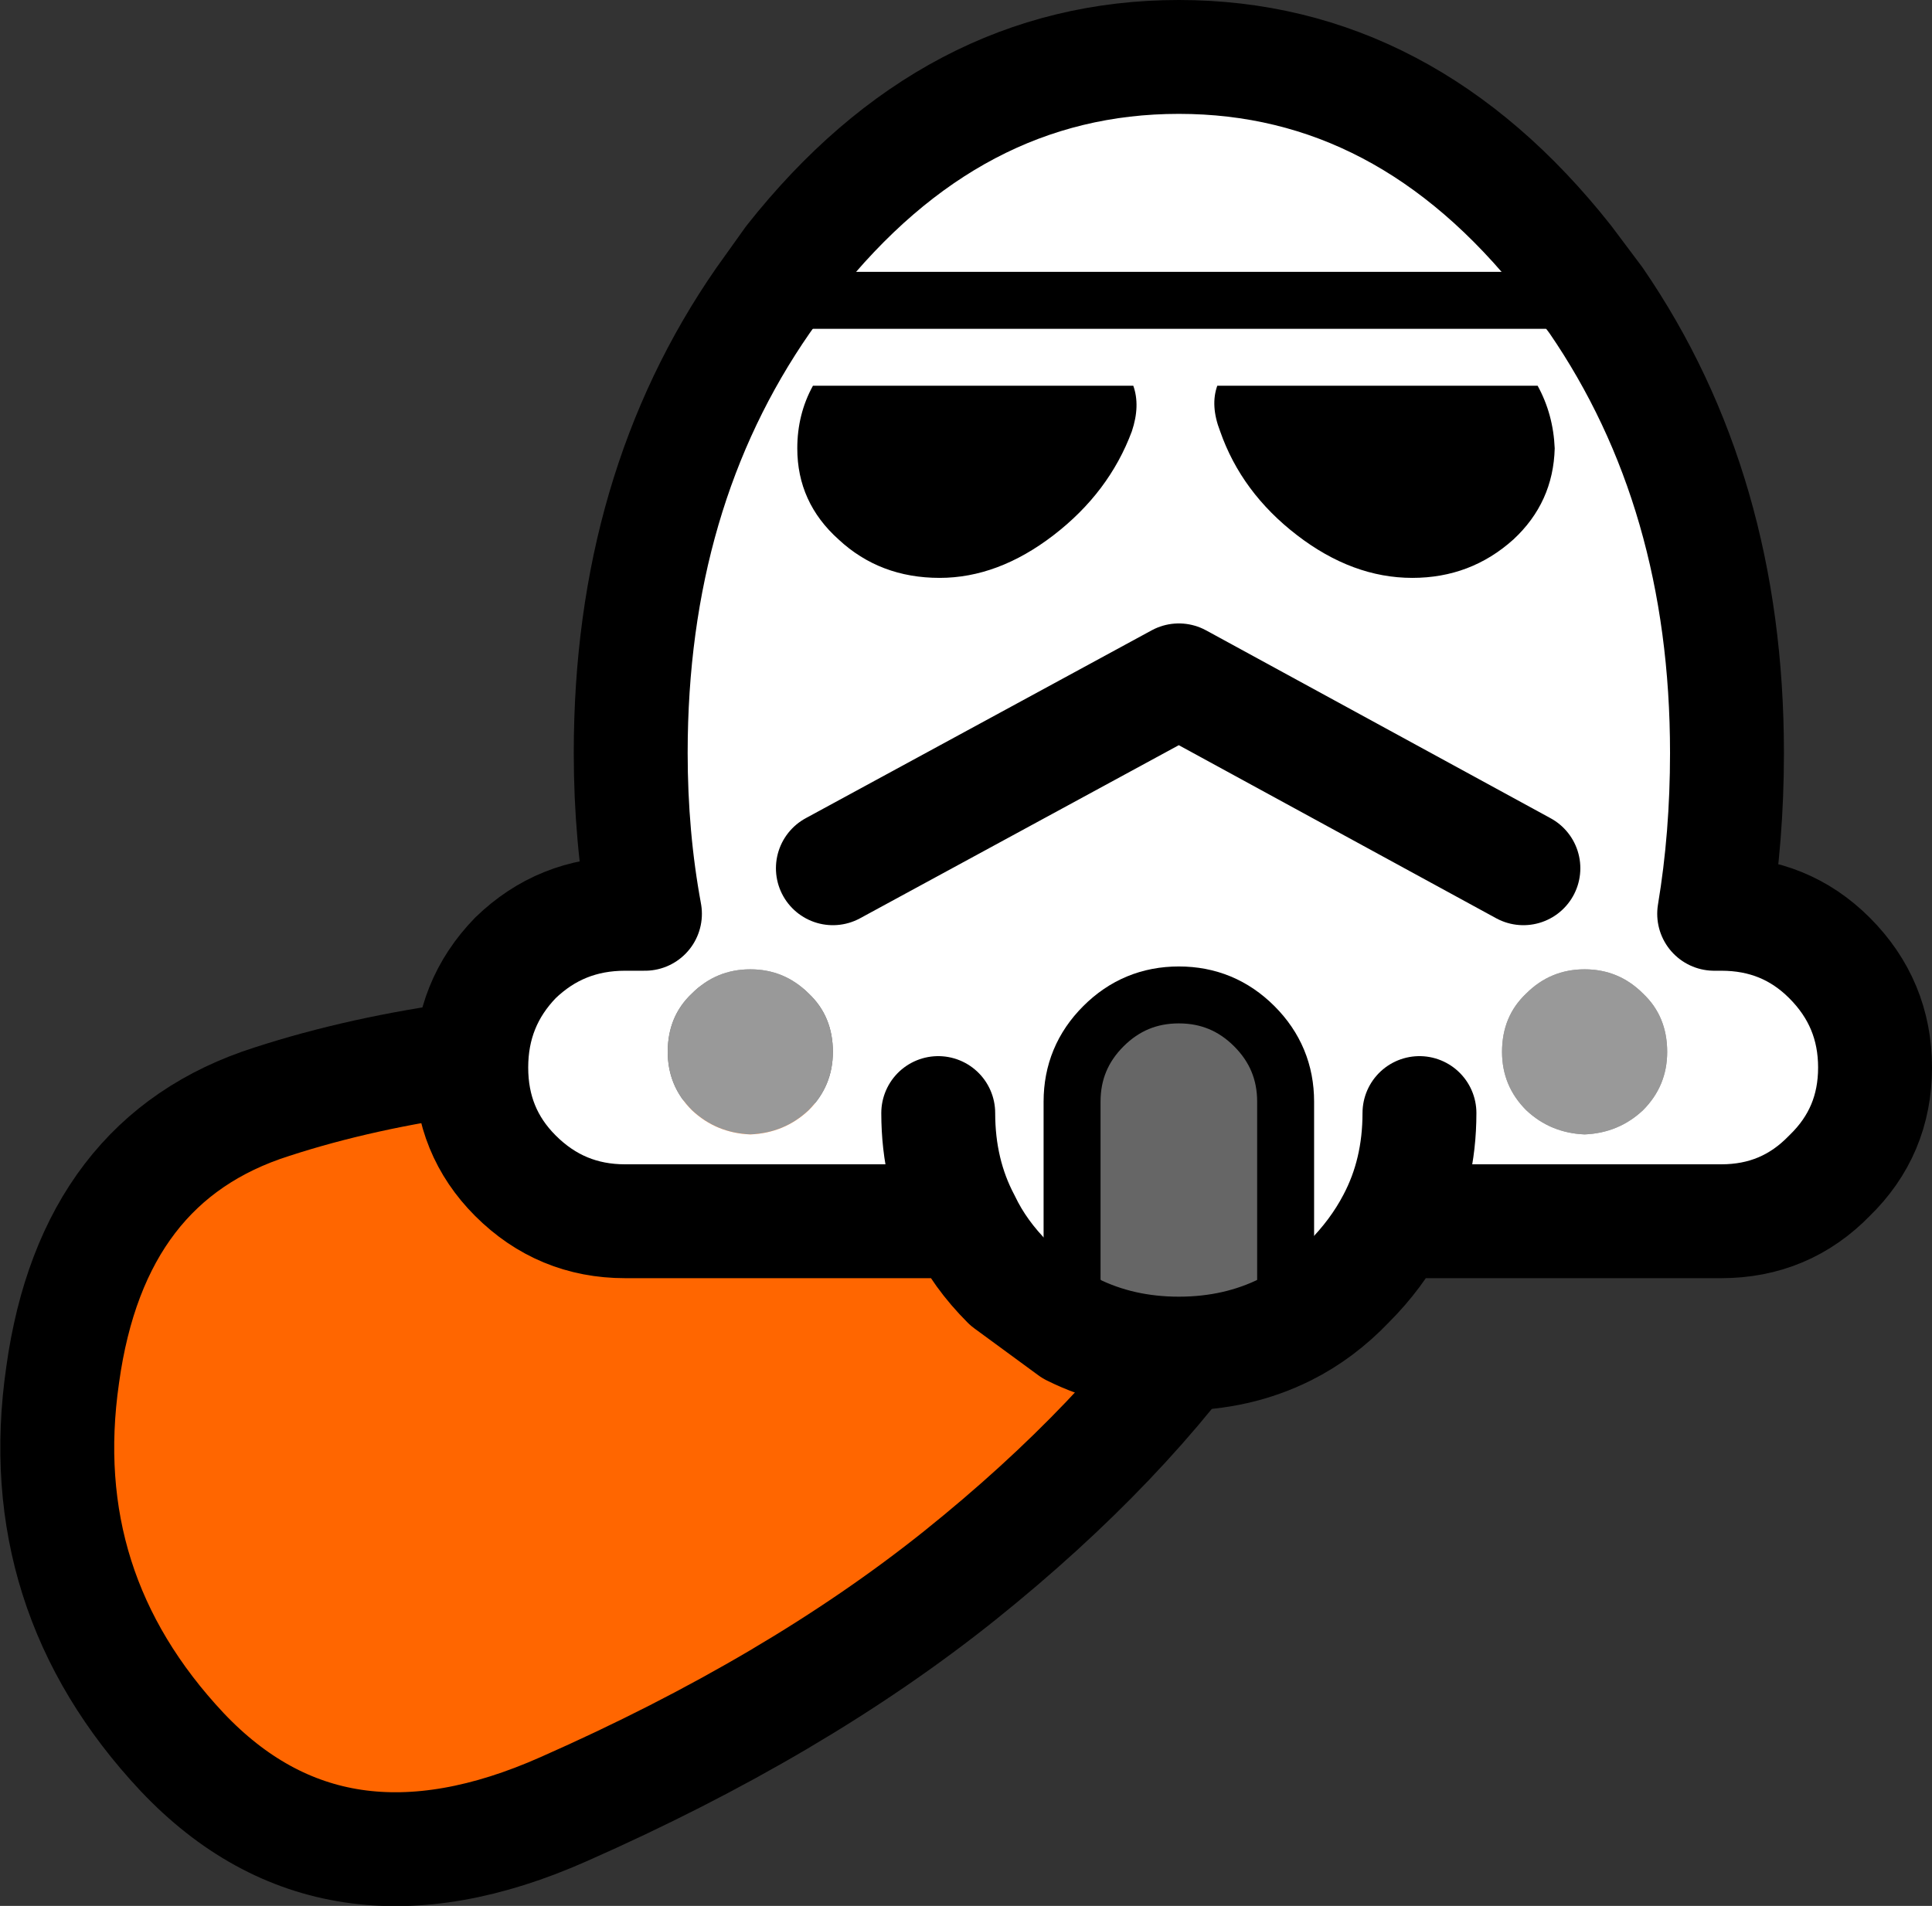 <?xml version="1.0" encoding="UTF-8" standalone="no"?>
<svg xmlns:xlink="http://www.w3.org/1999/xlink" height="66.95px" width="67.85px" xmlns="http://www.w3.org/2000/svg">
  <rect width="100%" height="100%" fill="#333333" stroke="none"/>
  <g transform="matrix(1.0, 0.0, 0.0, 1.0, 40.5, 63.55)">
    <path d="M-38.3 -15.25 Q-37.25 -22.85 -30.95 -24.85 -24.65 -26.9 -15.75 -26.9 -6.85 -26.9 -0.55 -24.85 5.75 -22.85 2.4 -17.85 -1.0 -12.85 -6.8 -8.2 -12.55 -3.6 -20.7 0.0 -28.8 3.6 -34.1 -2.0 -39.4 -7.65 -38.3 -15.25" fill="#ff6600" fill-rule="evenodd" stroke="none"/>
    <path d="M-38.3 -15.25 Q-37.25 -22.85 -30.95 -24.85 -24.65 -26.9 -15.75 -26.9 -6.85 -26.9 -0.55 -24.85 5.75 -22.85 2.4 -17.85 -1.0 -12.85 -6.8 -8.2 -12.55 -3.6 -20.7 0.0 -28.8 3.6 -34.1 -2.0 -39.4 -7.65 -38.3 -15.25 Z" fill="none" stroke="#000000" stroke-linecap="round" stroke-linejoin="round" stroke-width="4.0"/>
    <path d="M17.2 -28.65 Q18.05 -27.85 18.05 -26.6 18.05 -25.4 17.2 -24.55 16.35 -23.75 15.15 -23.7 13.95 -23.75 13.1 -24.55 12.25 -25.4 12.25 -26.6 12.25 -27.85 13.1 -28.65 13.95 -29.5 15.15 -29.5 16.35 -29.5 17.2 -28.65 M-16.2 -28.65 Q-15.35 -29.5 -14.15 -29.5 -12.95 -29.5 -12.1 -28.65 -11.25 -27.85 -11.25 -26.6 -11.25 -25.4 -12.1 -24.55 -12.95 -23.75 -14.15 -23.7 -15.35 -23.75 -16.2 -24.55 -17.05 -25.4 -17.05 -26.6 -17.05 -27.85 -16.2 -28.65" fill="#999999" fill-rule="evenodd" stroke="none"/>
    <path d="M-2.85 -16.85 L-5.1 -18.5 Q-6.1 -19.5 -6.65 -20.65 L-18.55 -20.65 Q-20.8 -20.65 -22.4 -22.25 -23.95 -23.8 -23.95 -26.05 -23.95 -28.3 -22.4 -29.9 -20.8 -31.45 -18.55 -31.45 L-17.85 -31.45 Q-18.35 -34.15 -18.35 -37.1 -18.35 -46.3 -13.7 -53.0 L-12.7 -54.4 Q-7.05 -61.55 0.9 -61.55 8.85 -61.55 14.5 -54.4 L15.55 -53.0 Q20.15 -46.3 20.15 -37.1 20.15 -34.15 19.7 -31.45 L19.95 -31.45 Q22.2 -31.45 23.75 -29.9 25.35 -28.3 25.35 -26.05 25.35 -23.8 23.75 -22.25 22.2 -20.65 19.95 -20.65 L8.45 -20.65 Q7.85 -19.5 6.85 -18.5 5.85 -17.45 4.65 -16.85 L4.65 -24.85 Q4.65 -26.4 3.55 -27.5 2.45 -28.6 0.9 -28.6 -0.65 -28.6 -1.75 -27.5 -2.85 -26.4 -2.85 -24.85 L-2.85 -16.85 M17.2 -28.65 Q16.35 -29.5 15.15 -29.5 13.95 -29.5 13.1 -28.65 12.25 -27.85 12.25 -26.6 12.25 -25.4 13.1 -24.55 13.95 -23.75 15.15 -23.7 16.35 -23.75 17.2 -24.55 18.05 -25.4 18.05 -26.6 18.05 -27.85 17.2 -28.65 M8.45 -20.65 Q9.35 -22.35 9.35 -24.45 9.35 -22.35 8.45 -20.65 M-16.2 -28.65 Q-17.05 -27.85 -17.05 -26.6 -17.05 -25.4 -16.2 -24.55 -15.35 -23.75 -14.15 -23.7 -12.95 -23.75 -12.1 -24.55 -11.25 -25.4 -11.25 -26.6 -11.25 -27.85 -12.1 -28.65 -12.95 -29.5 -14.15 -29.5 -15.35 -29.5 -16.2 -28.65 M-7.55 -24.45 Q-7.55 -22.35 -6.65 -20.65 -7.55 -22.35 -7.55 -24.45 M15.55 -53.0 L-13.7 -53.0 15.55 -53.0" fill="#ffffff" fill-rule="evenodd" stroke="none"/>
    <path d="M4.65 -16.85 Q2.95 -16.0 0.9 -16.0 -1.15 -16.0 -2.85 -16.85 L-2.85 -24.85 Q-2.85 -26.4 -1.75 -27.5 -0.65 -28.6 0.9 -28.6 2.45 -28.6 3.55 -27.5 4.65 -26.4 4.65 -24.85 L4.65 -16.85" fill="#666666" fill-rule="evenodd" stroke="none"/>
    <path d="M-2.85 -16.85 L-2.85 -24.85 Q-2.85 -26.4 -1.75 -27.5 -0.65 -28.6 0.9 -28.6 2.45 -28.6 3.55 -27.5 4.65 -26.4 4.65 -24.85 L4.65 -16.85 M-13.7 -53.0 L15.55 -53.0" fill="none" stroke="#000000" stroke-linecap="round" stroke-linejoin="round" stroke-width="2.0"/>
    <path d="M-2.85 -16.85 L-5.1 -18.5 Q-6.1 -19.5 -6.65 -20.65 L-18.55 -20.65 Q-20.8 -20.65 -22.4 -22.25 -23.95 -23.8 -23.95 -26.05 -23.95 -28.3 -22.4 -29.9 -20.8 -31.45 -18.55 -31.45 L-17.85 -31.45 Q-18.35 -34.15 -18.35 -37.1 -18.35 -46.3 -13.7 -53.0 L-12.7 -54.4 Q-7.05 -61.55 0.9 -61.55 8.85 -61.55 14.5 -54.4 L15.55 -53.0 Q20.15 -46.3 20.15 -37.1 20.15 -34.15 19.7 -31.45 L19.95 -31.45 Q22.2 -31.45 23.75 -29.9 25.35 -28.3 25.35 -26.05 25.35 -23.8 23.75 -22.25 22.2 -20.65 19.95 -20.65 L8.45 -20.65 Q7.85 -19.5 6.85 -18.5 5.85 -17.45 4.65 -16.85 2.95 -16.0 0.9 -16.0 -1.15 -16.0 -2.85 -16.85 M9.35 -24.45 Q9.35 -22.35 8.45 -20.65 M-6.65 -20.65 Q-7.55 -22.35 -7.55 -24.45" fill="none" stroke="#000000" stroke-linecap="round" stroke-linejoin="round" stroke-width="4.0"/>
    <path d="M-11.25 -33.05 L0.9 -39.65 13.0 -33.05" fill="none" stroke="#000000" stroke-linecap="round" stroke-linejoin="round" stroke-width="4.0"/>
    <path d="M2.25 -50.0 L13.5 -50.0 Q14.05 -49.0 14.1 -47.8 14.05 -45.9 12.65 -44.6 11.15 -43.25 9.1 -43.25 7.0 -43.25 5.05 -44.75 3.1 -46.25 2.35 -48.4 2.0 -49.3 2.25 -50.0 M-0.7 -50.0 Q-0.45 -49.3 -0.75 -48.4 -1.55 -46.25 -3.5 -44.75 -5.45 -43.25 -7.5 -43.25 -9.6 -43.25 -11.05 -44.6 -12.5 -45.9 -12.5 -47.8 -12.5 -49.0 -11.95 -50.0 L-0.7 -50.0" fill="#000000" fill-rule="evenodd" stroke="none"/>
  </g>
</svg>
